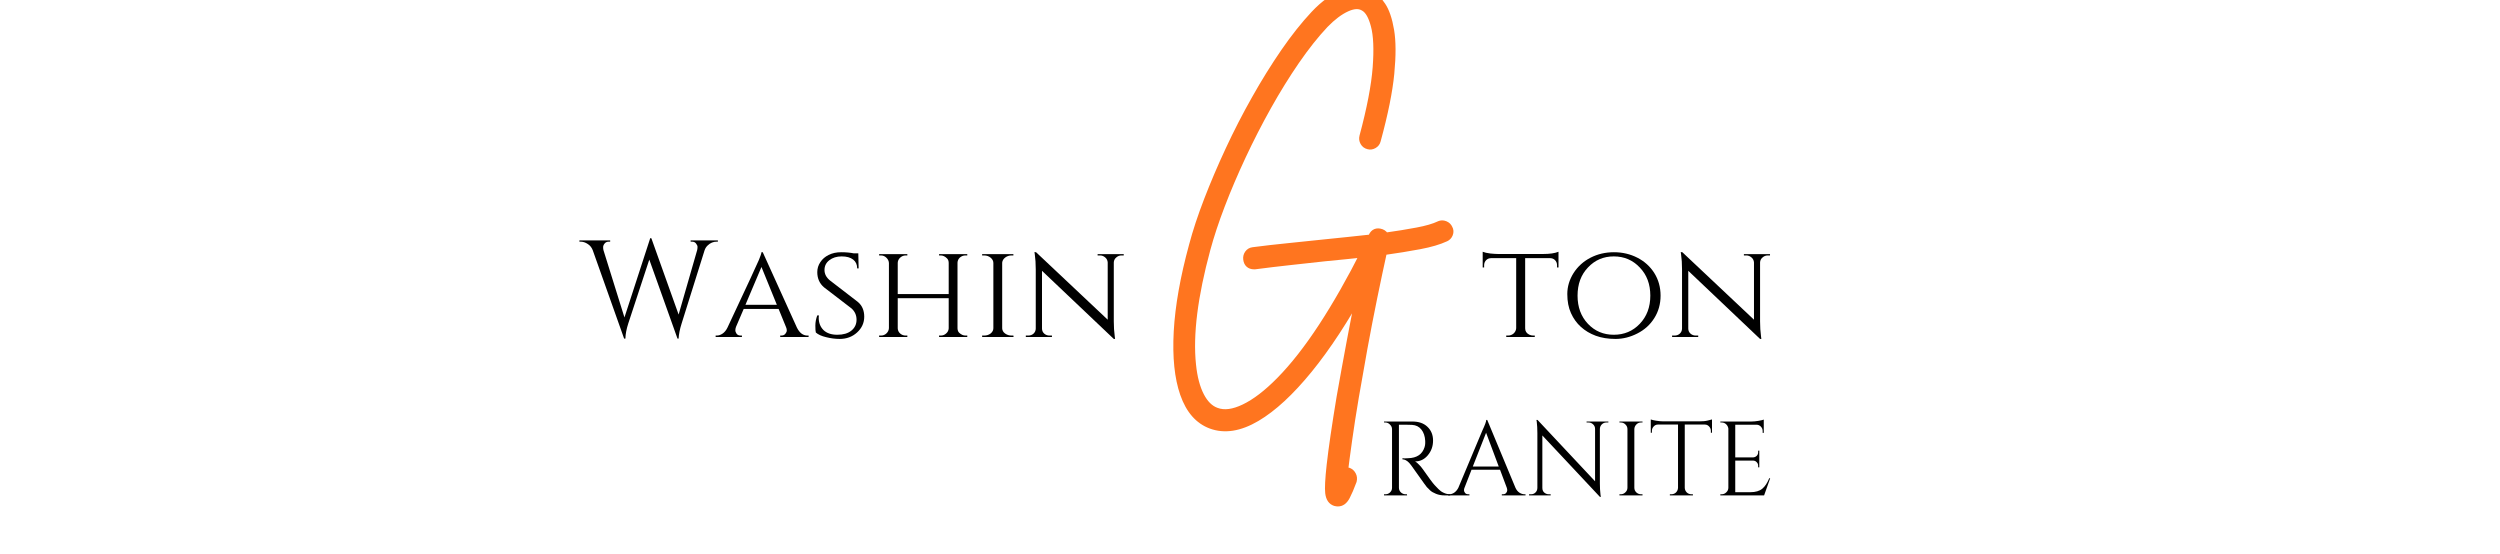 <svg xmlns="http://www.w3.org/2000/svg" xmlns:xlink="http://www.w3.org/1999/xlink" width="325" zoomAndPan="magnify" viewBox="0 0 243.75 54" height="72" preserveAspectRatio="xMidYMid meet"><defs><g></g><clipPath id="9616008800"><path d="M 0.289 4 L 14 4 L 14 15 L 0.289 15 Z M 0.289 4 " clip-rule="nonzero"></path></clipPath><clipPath id="12af0849b9"><rect x="0" width="55" y="0" height="19"></rect></clipPath><clipPath id="1b14f178da"><path d="M 0.051 22 L 8 22 L 8 30 L 0.051 30 Z M 0.051 22 " clip-rule="nonzero"></path></clipPath><clipPath id="c2cbe36ea3"><rect x="0" width="40" y="0" height="34"></rect></clipPath><clipPath id="976c00c1fc"><path d="M 1 0 L 29 0 L 29 49.719 L 1 49.719 Z M 1 0 " clip-rule="nonzero"></path></clipPath><clipPath id="095232f428"><path d="M 1 0 L 29 0 L 29 49 L 1 49 Z M 1 0 " clip-rule="nonzero"></path></clipPath><clipPath id="0402257862"><rect x="0" width="30" y="0" height="50"></rect></clipPath></defs><g transform="matrix(1, 0, 0, 1, 56, 19)"><g clip-path="url(#12af0849b9)"><g clip-path="url(#9616008800)"><g fill="#000000" fill-opacity="1"><g transform="translate(0.618, 13.858)"><g><path d="M 13.375 -9.297 L 13.266 -9.297 C 12.93 -9.297 12.641 -9.176 12.391 -8.938 C 12.242 -8.801 12.141 -8.641 12.078 -8.453 L 9.844 -1.328 C 9.664 -0.766 9.566 -0.27 9.547 0.156 L 9.438 0.156 L 6.688 -7.547 L 4.641 -1.328 C 4.461 -0.773 4.367 -0.281 4.359 0.156 L 4.234 0.156 L 1.172 -8.469 C 1.066 -8.738 0.898 -8.941 0.672 -9.078 C 0.453 -9.223 0.223 -9.297 -0.016 -9.297 L -0.125 -9.297 L -0.125 -9.422 L 2.875 -9.422 L 2.875 -9.297 L 2.75 -9.297 C 2.562 -9.297 2.422 -9.234 2.328 -9.109 C 2.234 -8.992 2.188 -8.879 2.188 -8.766 C 2.188 -8.66 2.195 -8.562 2.219 -8.469 L 4.266 -1.906 L 6.781 -9.641 L 6.891 -9.625 L 9.547 -2.188 L 11.359 -8.484 C 11.379 -8.586 11.391 -8.688 11.391 -8.781 C 11.391 -8.883 11.344 -8.992 11.25 -9.109 C 11.164 -9.234 11.031 -9.297 10.844 -9.297 L 10.719 -9.297 L 10.719 -9.422 L 13.375 -9.422 Z M 13.375 -9.297 "></path></g></g></g></g><g fill="#000000" fill-opacity="1"><g transform="translate(13.837, 13.858)"><g><path d="M 8.891 -0.141 L 9 -0.141 L 9 0 L 6.234 0 L 6.234 -0.141 L 6.344 -0.141 C 6.508 -0.141 6.641 -0.195 6.734 -0.312 C 6.828 -0.426 6.875 -0.535 6.875 -0.641 C 6.875 -0.742 6.852 -0.844 6.812 -0.938 L 6.078 -2.734 L 2.672 -2.734 L 1.922 -0.984 C 1.879 -0.867 1.859 -0.758 1.859 -0.656 C 1.859 -0.551 1.898 -0.438 1.984 -0.312 C 2.078 -0.195 2.211 -0.141 2.391 -0.141 L 2.5 -0.141 L 2.5 0 L -0.062 0 L -0.062 -0.141 L 0.047 -0.141 C 0.234 -0.141 0.422 -0.203 0.609 -0.328 C 0.805 -0.461 0.969 -0.66 1.094 -0.922 C 3.062 -5.117 4.082 -7.316 4.156 -7.516 C 4.312 -7.891 4.395 -8.141 4.406 -8.266 L 4.531 -8.266 L 7.859 -0.922 C 8.117 -0.398 8.461 -0.141 8.891 -0.141 Z M 2.844 -3.141 L 5.906 -3.141 L 4.406 -6.828 Z M 2.844 -3.141 "></path></g></g></g><g fill="#000000" fill-opacity="1"><g transform="translate(22.763, 13.858)"><g><path d="M 0.781 -0.438 C 0.75 -0.551 0.734 -0.773 0.734 -1.109 C 0.734 -1.441 0.797 -1.773 0.922 -2.109 L 1.078 -2.109 C 1.066 -2.035 1.062 -1.957 1.062 -1.875 C 1.062 -1.383 1.219 -0.984 1.531 -0.672 C 1.852 -0.367 2.301 -0.219 2.875 -0.219 C 3.457 -0.219 3.914 -0.352 4.25 -0.625 C 4.582 -0.895 4.75 -1.25 4.75 -1.688 C 4.75 -2.125 4.586 -2.488 4.266 -2.781 L 1.578 -4.844 C 1.141 -5.219 0.922 -5.711 0.922 -6.328 C 0.922 -6.68 1.02 -7.004 1.219 -7.297 C 1.414 -7.598 1.688 -7.832 2.031 -8 C 2.375 -8.176 2.781 -8.266 3.25 -8.266 C 3.719 -8.266 4.129 -8.227 4.484 -8.156 L 4.922 -8.156 L 4.953 -6.688 L 4.812 -6.688 C 4.812 -7.062 4.68 -7.348 4.422 -7.547 C 4.16 -7.754 3.785 -7.859 3.297 -7.859 C 2.816 -7.859 2.414 -7.734 2.094 -7.484 C 1.781 -7.242 1.625 -6.926 1.625 -6.531 C 1.625 -6.145 1.801 -5.805 2.156 -5.516 L 4.875 -3.422 C 5.289 -3.078 5.5 -2.598 5.5 -1.984 C 5.5 -1.379 5.266 -0.863 4.797 -0.438 C 4.336 -0.02 3.773 0.188 3.109 0.188 C 2.672 0.188 2.227 0.129 1.781 0.016 C 1.344 -0.086 1.008 -0.238 0.781 -0.438 Z M 0.781 -0.438 "></path></g></g></g><g fill="#000000" fill-opacity="1"><g transform="translate(28.982, 13.858)"><g><path d="M 6.734 -0.141 C 6.941 -0.141 7.117 -0.207 7.266 -0.344 C 7.422 -0.477 7.504 -0.645 7.516 -0.844 L 7.516 -3.781 L 2.547 -3.781 L 2.547 -0.844 C 2.555 -0.645 2.633 -0.477 2.781 -0.344 C 2.938 -0.207 3.117 -0.141 3.328 -0.141 L 3.484 -0.141 L 3.484 0 L 0.734 0 L 0.734 -0.141 L 0.906 -0.141 C 1.113 -0.141 1.289 -0.207 1.438 -0.344 C 1.594 -0.488 1.676 -0.66 1.688 -0.859 L 1.688 -7.219 C 1.676 -7.414 1.594 -7.586 1.438 -7.734 C 1.289 -7.879 1.113 -7.953 0.906 -7.953 L 0.734 -7.953 L 0.734 -8.078 L 3.484 -8.078 L 3.484 -7.953 L 3.328 -7.953 C 3.117 -7.953 2.938 -7.879 2.781 -7.734 C 2.633 -7.598 2.555 -7.43 2.547 -7.234 L 2.547 -4.188 L 7.516 -4.188 L 7.516 -7.219 C 7.516 -7.414 7.457 -7.566 7.344 -7.672 C 7.156 -7.859 6.953 -7.953 6.734 -7.953 L 6.578 -7.953 L 6.578 -8.078 L 9.328 -8.078 L 9.328 -7.953 L 9.156 -7.953 C 8.945 -7.953 8.766 -7.883 8.609 -7.75 C 8.461 -7.613 8.383 -7.445 8.375 -7.25 L 8.375 -0.844 C 8.383 -0.645 8.441 -0.5 8.547 -0.406 C 8.742 -0.227 8.945 -0.141 9.156 -0.141 L 9.328 -0.141 L 9.328 0 L 6.578 0 L 6.578 -0.141 Z M 6.734 -0.141 "></path></g></g></g><g fill="#000000" fill-opacity="1"><g transform="translate(39.025, 13.858)"><g><path d="M 0.922 -0.141 C 1.172 -0.141 1.383 -0.207 1.562 -0.344 C 1.738 -0.488 1.828 -0.66 1.828 -0.859 L 1.828 -7.219 C 1.828 -7.414 1.738 -7.586 1.562 -7.734 C 1.383 -7.879 1.172 -7.953 0.922 -7.953 L 0.734 -7.953 L 0.734 -8.078 L 3.781 -8.078 L 3.781 -7.953 L 3.609 -7.953 C 3.367 -7.953 3.16 -7.883 2.984 -7.75 C 2.805 -7.613 2.707 -7.445 2.688 -7.25 L 2.688 -0.844 C 2.695 -0.645 2.789 -0.477 2.969 -0.344 C 3.156 -0.207 3.367 -0.141 3.609 -0.141 L 3.781 -0.141 L 3.797 0 L 0.734 0 L 0.734 -0.141 Z M 0.922 -0.141 "></path></g></g></g><g fill="#000000" fill-opacity="1"><g transform="translate(43.548, 13.858)"><g><path d="M 9.797 -7.953 C 9.598 -7.953 9.426 -7.883 9.281 -7.75 C 9.133 -7.625 9.055 -7.461 9.047 -7.266 L 9.047 -1.531 C 9.047 -1.008 9.078 -0.516 9.141 -0.047 L 9.172 0.188 L 9.047 0.188 L 2.047 -6.453 L 2.047 -0.828 C 2.047 -0.629 2.117 -0.461 2.266 -0.328 C 2.41 -0.203 2.582 -0.141 2.781 -0.141 L 3.016 -0.141 L 3.016 0 L 0.469 0 L 0.469 -0.141 L 0.703 -0.141 C 0.91 -0.141 1.082 -0.203 1.219 -0.328 C 1.363 -0.461 1.438 -0.629 1.438 -0.828 L 1.438 -6.594 C 1.438 -7.145 1.406 -7.633 1.344 -8.062 L 1.312 -8.281 L 1.469 -8.266 L 8.453 -1.688 L 8.453 -7.266 C 8.441 -7.461 8.363 -7.625 8.219 -7.75 C 8.07 -7.883 7.898 -7.953 7.703 -7.953 L 7.469 -7.953 L 7.469 -8.078 L 10.016 -8.078 L 10.016 -7.953 Z M 9.797 -7.953 "></path></g></g></g></g></g><g transform="matrix(1, 0, 0, 1, 134, 19)"><g clip-path="url(#c2cbe36ea3)"><g fill="#000000" fill-opacity="1"><g transform="translate(10.359, 13.858)"><g><path d="M 4.344 -7.688 L 4.344 -0.844 C 4.344 -0.57 4.473 -0.367 4.734 -0.234 C 4.859 -0.172 4.988 -0.141 5.125 -0.141 L 5.281 -0.141 L 5.281 0 L 2.5 0 L 2.5 -0.141 L 2.672 -0.141 C 2.879 -0.141 3.062 -0.207 3.219 -0.344 C 3.375 -0.488 3.457 -0.66 3.469 -0.859 L 3.469 -7.688 L 1.031 -7.688 C 0.82 -7.688 0.656 -7.617 0.531 -7.484 C 0.406 -7.348 0.344 -7.188 0.344 -7 L 0.344 -6.781 L 0.203 -6.781 L 0.203 -8.312 C 0.379 -8.238 0.629 -8.18 0.953 -8.141 C 1.285 -8.109 1.535 -8.094 1.703 -8.094 L 6.094 -8.094 C 6.738 -8.094 7.238 -8.164 7.594 -8.312 L 7.594 -6.781 L 7.453 -6.781 L 7.453 -7 C 7.453 -7.188 7.391 -7.348 7.266 -7.484 C 7.141 -7.617 6.977 -7.688 6.781 -7.688 Z M 4.344 -7.688 "></path></g></g></g><g fill="#000000" fill-opacity="1"><g transform="translate(18.14, 13.858)"><g><path d="M 2.938 -7.734 C 3.625 -8.086 4.383 -8.266 5.219 -8.266 C 6.051 -8.266 6.812 -8.086 7.5 -7.734 C 8.195 -7.379 8.75 -6.879 9.156 -6.234 C 9.562 -5.586 9.766 -4.852 9.766 -4.031 C 9.766 -3.219 9.562 -2.488 9.156 -1.844 C 8.75 -1.195 8.195 -0.695 7.5 -0.344 C 6.812 0.008 6.102 0.188 5.375 0.188 C 4.645 0.188 4 0.082 3.438 -0.125 C 2.883 -0.332 2.406 -0.617 2 -0.984 C 1.594 -1.348 1.27 -1.797 1.031 -2.328 C 0.789 -2.859 0.672 -3.477 0.672 -4.188 C 0.672 -4.906 0.875 -5.586 1.281 -6.234 C 1.695 -6.879 2.25 -7.379 2.938 -7.734 Z M 2.688 -1.281 C 3.363 -0.57 4.203 -0.219 5.203 -0.219 C 6.211 -0.219 7.055 -0.57 7.734 -1.281 C 8.422 -2 8.766 -2.914 8.766 -4.031 C 8.766 -5.156 8.422 -6.07 7.734 -6.781 C 7.055 -7.5 6.211 -7.859 5.203 -7.859 C 4.203 -7.859 3.363 -7.5 2.688 -6.781 C 2.008 -6.07 1.672 -5.156 1.672 -4.031 C 1.672 -2.914 2.008 -2 2.688 -1.281 Z M 2.688 -1.281 "></path></g></g></g><g fill="#000000" fill-opacity="1"><g transform="translate(28.56, 13.858)"><g><path d="M 9.797 -7.953 C 9.598 -7.953 9.426 -7.883 9.281 -7.75 C 9.133 -7.625 9.055 -7.461 9.047 -7.266 L 9.047 -1.531 C 9.047 -1.008 9.078 -0.516 9.141 -0.047 L 9.172 0.188 L 9.047 0.188 L 2.047 -6.453 L 2.047 -0.828 C 2.047 -0.629 2.117 -0.461 2.266 -0.328 C 2.41 -0.203 2.582 -0.141 2.781 -0.141 L 3.016 -0.141 L 3.016 0 L 0.469 0 L 0.469 -0.141 L 0.703 -0.141 C 0.91 -0.141 1.082 -0.203 1.219 -0.328 C 1.363 -0.461 1.438 -0.629 1.438 -0.828 L 1.438 -6.594 C 1.438 -7.145 1.406 -7.633 1.344 -8.062 L 1.312 -8.281 L 1.469 -8.266 L 8.453 -1.688 L 8.453 -7.266 C 8.441 -7.461 8.363 -7.625 8.219 -7.75 C 8.07 -7.883 7.898 -7.953 7.703 -7.953 L 7.469 -7.953 L 7.469 -8.078 L 10.016 -8.078 L 10.016 -7.953 Z M 9.797 -7.953 "></path></g></g></g><g clip-path="url(#1b14f178da)"><g fill="#000000" fill-opacity="1"><g transform="translate(0.317, 29.301)"><g><path d="M 2.734 -6.891 L 2.078 -6.891 L 2.078 -0.75 C 2.078 -0.57 2.141 -0.422 2.266 -0.297 C 2.398 -0.172 2.555 -0.109 2.734 -0.109 L 2.859 -0.109 L 2.875 0 L 0.625 0 L 0.625 -0.109 L 0.75 -0.109 C 0.926 -0.109 1.078 -0.164 1.203 -0.281 C 1.336 -0.406 1.406 -0.555 1.406 -0.734 L 1.406 -6.453 C 1.406 -6.629 1.336 -6.781 1.203 -6.906 C 1.078 -7.039 0.926 -7.109 0.75 -7.109 L 0.625 -7.109 L 0.625 -7.203 L 3.391 -7.203 C 4.016 -7.203 4.504 -7.031 4.859 -6.688 C 5.223 -6.344 5.406 -5.895 5.406 -5.344 C 5.406 -4.789 5.234 -4.312 4.891 -3.906 C 4.555 -3.508 4.145 -3.312 3.656 -3.312 C 3.758 -3.258 3.879 -3.16 4.016 -3.016 C 4.16 -2.879 4.285 -2.734 4.391 -2.578 C 4.984 -1.734 5.367 -1.211 5.547 -1.016 C 5.723 -0.828 5.848 -0.695 5.922 -0.625 C 6.004 -0.551 6.086 -0.477 6.172 -0.406 C 6.266 -0.344 6.359 -0.289 6.453 -0.25 C 6.648 -0.156 6.859 -0.109 7.078 -0.109 L 7.078 0 L 6.516 0 C 6.223 0 5.945 -0.051 5.688 -0.156 C 5.438 -0.258 5.25 -0.367 5.125 -0.484 C 5 -0.598 4.891 -0.707 4.797 -0.812 C 4.703 -0.926 4.441 -1.285 4.016 -1.891 C 3.598 -2.492 3.352 -2.836 3.281 -2.922 C 3.219 -3.004 3.148 -3.086 3.078 -3.172 C 2.859 -3.398 2.641 -3.516 2.422 -3.516 L 2.422 -3.625 C 2.473 -3.613 2.539 -3.609 2.625 -3.609 C 2.719 -3.609 2.832 -3.613 2.969 -3.625 C 3.82 -3.645 4.359 -4.004 4.578 -4.703 C 4.617 -4.836 4.641 -4.961 4.641 -5.078 C 4.641 -5.203 4.641 -5.281 4.641 -5.312 C 4.617 -5.77 4.492 -6.141 4.266 -6.422 C 4.047 -6.703 3.742 -6.852 3.359 -6.875 C 3.191 -6.883 2.984 -6.891 2.734 -6.891 Z M 2.734 -6.891 "></path></g></g></g></g><g fill="#000000" fill-opacity="1"><g transform="translate(7.285, 29.301)"><g><path d="M 7.375 -0.109 L 7.453 -0.109 L 7.453 0 L 5.141 0 L 5.141 -0.109 L 5.234 -0.109 C 5.379 -0.109 5.488 -0.148 5.562 -0.234 C 5.633 -0.328 5.672 -0.414 5.672 -0.5 C 5.672 -0.582 5.656 -0.664 5.625 -0.75 L 4.969 -2.5 L 2.188 -2.5 L 1.5 -0.734 C 1.469 -0.66 1.453 -0.582 1.453 -0.5 C 1.453 -0.414 1.488 -0.328 1.562 -0.234 C 1.633 -0.148 1.742 -0.109 1.891 -0.109 L 1.984 -0.109 L 1.984 0 L -0.094 0 L -0.094 -0.109 L 0 -0.109 C 0.176 -0.109 0.344 -0.16 0.5 -0.266 C 0.664 -0.379 0.801 -0.539 0.906 -0.75 L 3.234 -6.297 C 3.492 -6.848 3.625 -7.203 3.625 -7.359 L 3.719 -7.359 L 6.469 -0.75 C 6.562 -0.539 6.691 -0.379 6.859 -0.266 C 7.023 -0.16 7.195 -0.109 7.375 -0.109 Z M 2.312 -2.812 L 4.844 -2.812 L 3.609 -6.109 Z M 2.312 -2.812 "></path></g></g></g><g fill="#000000" fill-opacity="1"><g transform="translate(14.613, 29.301)"><g><path d="M 8.016 -7.109 C 7.836 -7.109 7.688 -7.047 7.562 -6.922 C 7.445 -6.805 7.383 -6.66 7.375 -6.484 L 7.375 -1.172 C 7.375 -0.773 7.395 -0.398 7.438 -0.047 L 7.469 0.141 L 7.375 0.141 L 1.766 -5.844 L 1.766 -0.719 C 1.766 -0.477 1.867 -0.301 2.078 -0.188 C 2.172 -0.133 2.273 -0.109 2.391 -0.109 L 2.578 -0.109 L 2.578 0 L 0.469 0 L 0.469 -0.109 L 0.656 -0.109 C 0.832 -0.109 0.977 -0.164 1.094 -0.281 C 1.219 -0.406 1.281 -0.555 1.281 -0.734 L 1.281 -6.078 C 1.281 -6.492 1.258 -6.867 1.219 -7.203 L 1.188 -7.359 L 1.297 -7.359 L 6.906 -1.375 L 6.906 -6.484 C 6.906 -6.66 6.844 -6.805 6.719 -6.922 C 6.594 -7.047 6.441 -7.109 6.266 -7.109 L 6.078 -7.109 L 6.078 -7.203 L 8.203 -7.203 L 8.203 -7.109 Z M 8.016 -7.109 "></path></g></g></g><g fill="#000000" fill-opacity="1"><g transform="translate(23.27, 29.301)"><g><path d="M 0.75 -0.109 C 0.926 -0.109 1.078 -0.172 1.203 -0.297 C 1.336 -0.422 1.406 -0.57 1.406 -0.75 L 1.406 -6.469 C 1.406 -6.645 1.336 -6.797 1.203 -6.922 C 1.078 -7.047 0.926 -7.109 0.75 -7.109 L 0.625 -7.109 L 0.625 -7.203 L 2.875 -7.203 L 2.875 -7.109 L 2.734 -7.109 C 2.555 -7.109 2.406 -7.047 2.281 -6.922 C 2.156 -6.797 2.086 -6.645 2.078 -6.469 L 2.078 -0.75 C 2.078 -0.57 2.141 -0.422 2.266 -0.297 C 2.398 -0.172 2.555 -0.109 2.734 -0.109 L 2.875 -0.109 L 2.875 0 L 0.625 0 L 0.625 -0.109 Z M 0.75 -0.109 "></path></g></g></g><g fill="#000000" fill-opacity="1"><g transform="translate(26.748, 29.301)"><g><path d="M 6.062 -6.297 C 6.062 -6.453 6.004 -6.594 5.891 -6.719 C 5.773 -6.844 5.641 -6.906 5.484 -6.906 L 3.516 -6.906 L 3.516 -0.734 C 3.523 -0.555 3.594 -0.406 3.719 -0.281 C 3.844 -0.164 4 -0.109 4.188 -0.109 L 4.312 -0.109 L 4.312 0 L 2.062 0 L 2.062 -0.109 L 2.188 -0.109 C 2.375 -0.109 2.531 -0.164 2.656 -0.281 C 2.781 -0.406 2.848 -0.555 2.859 -0.734 L 2.859 -6.906 L 0.891 -6.906 C 0.734 -6.906 0.598 -6.844 0.484 -6.719 C 0.367 -6.594 0.312 -6.453 0.312 -6.297 L 0.312 -6.109 L 0.203 -6.109 L 0.203 -7.406 C 0.305 -7.363 0.484 -7.32 0.734 -7.281 C 0.992 -7.238 1.227 -7.219 1.438 -7.219 L 4.922 -7.219 C 5.254 -7.219 5.531 -7.242 5.75 -7.297 C 5.977 -7.348 6.117 -7.383 6.172 -7.406 L 6.172 -6.109 L 6.062 -6.109 Z M 6.062 -6.297 "></path></g></g></g><g fill="#000000" fill-opacity="1"><g transform="translate(33.109, 29.301)"><g><path d="M 0.75 -0.109 C 0.926 -0.109 1.078 -0.172 1.203 -0.297 C 1.336 -0.422 1.406 -0.57 1.406 -0.75 L 1.406 -6.516 C 1.383 -6.68 1.312 -6.82 1.188 -6.938 C 1.07 -7.051 0.926 -7.109 0.75 -7.109 L 0.625 -7.109 L 0.625 -7.203 L 3.641 -7.203 C 3.848 -7.203 4.078 -7.223 4.328 -7.266 C 4.578 -7.305 4.754 -7.348 4.859 -7.391 L 4.859 -6.094 L 4.75 -6.094 L 4.75 -6.281 C 4.75 -6.445 4.691 -6.586 4.578 -6.703 C 4.473 -6.816 4.344 -6.879 4.188 -6.891 L 2.078 -6.891 L 2.078 -3.703 L 3.812 -3.703 C 3.957 -3.711 4.078 -3.766 4.172 -3.859 C 4.266 -3.953 4.312 -4.07 4.312 -4.219 L 4.312 -4.359 L 4.422 -4.359 L 4.422 -2.734 L 4.312 -2.734 L 4.312 -2.891 C 4.312 -3.023 4.266 -3.141 4.172 -3.234 C 4.078 -3.336 3.961 -3.391 3.828 -3.391 L 2.078 -3.391 L 2.078 -0.312 L 3.547 -0.312 C 4.055 -0.312 4.445 -0.426 4.719 -0.656 C 4.988 -0.883 5.211 -1.223 5.391 -1.672 L 5.484 -1.672 L 4.891 0 L 0.625 0 L 0.625 -0.109 Z M 0.75 -0.109 "></path></g></g></g></g></g><g transform="matrix(1, 0, 0, 1, 113, -0)"><g clip-path="url(#0402257862)"><g clip-path="url(#976c00c1fc)"><g fill="#ff751f" fill-opacity="1"><g transform="translate(0.298, 30.108)"><g><path d="M 28.281 -8.023 C 28.438 -7.746 28.457 -7.457 28.34 -7.16 C 28.227 -6.883 28.039 -6.691 27.777 -6.574 L 27.59 -7.008 L 27.789 -6.582 C 27.129 -6.273 26.258 -6.016 25.176 -5.812 C 24.125 -5.613 22.918 -5.418 21.555 -5.227 L 21.492 -5.691 L 21.949 -5.594 C 21.637 -4.176 21.312 -2.656 20.98 -1.031 C 20.648 0.59 20.332 2.23 20.027 3.887 C 19.727 5.539 19.445 7.133 19.184 8.664 C 18.926 10.195 18.707 11.59 18.531 12.859 C 18.352 14.129 18.211 15.188 18.109 16.043 L 17.645 15.984 L 17.434 15.566 C 17.723 15.422 18.016 15.402 18.309 15.516 L 18.32 15.52 L 18.328 15.523 C 18.578 15.629 18.766 15.809 18.891 16.059 C 19.016 16.305 19.043 16.57 18.973 16.852 L 18.969 16.875 L 18.961 16.898 C 18.723 17.543 18.5 18.062 18.293 18.457 C 18.008 19 17.625 19.27 17.141 19.27 C 17.043 19.27 16.93 19.254 16.809 19.223 L 16.793 19.219 L 16.773 19.215 C 16.273 19.047 15.984 18.633 15.91 17.977 C 15.855 17.484 15.902 16.562 16.051 15.215 C 16.238 13.559 16.562 11.34 17.023 8.559 C 17.336 6.781 17.672 4.941 18.027 3.043 C 18.383 1.141 18.738 -0.664 19.09 -2.379 L 19.551 -2.285 L 19.961 -2.059 C 18.176 1.199 16.387 3.93 14.598 6.129 C 12.789 8.352 11.059 9.953 9.406 10.93 C 7.672 11.953 6.086 12.203 4.652 11.672 C 3.328 11.18 2.367 10.09 1.777 8.398 C 1.215 6.785 1.004 4.719 1.141 2.195 C 1.281 -0.301 1.781 -3.125 2.645 -6.285 C 3.004 -7.637 3.492 -9.117 4.113 -10.727 C 4.734 -12.332 5.434 -13.98 6.223 -15.668 C 7.008 -17.355 7.863 -19.02 8.789 -20.656 C 9.711 -22.297 10.664 -23.824 11.641 -25.246 C 12.625 -26.672 13.605 -27.906 14.578 -28.945 C 15.59 -30.023 16.605 -30.738 17.629 -31.098 C 18.707 -31.48 19.676 -31.438 20.527 -30.977 C 20.949 -30.75 21.359 -30.34 21.758 -29.742 C 22.148 -29.156 22.438 -28.309 22.625 -27.199 C 22.809 -26.117 22.816 -24.688 22.645 -22.914 C 22.477 -21.16 22.035 -18.965 21.316 -16.332 C 21.246 -16.043 21.078 -15.82 20.816 -15.672 C 20.555 -15.523 20.289 -15.488 20.016 -15.566 L 20.145 -16.016 L 20.031 -15.562 C 19.734 -15.637 19.512 -15.805 19.363 -16.066 C 19.219 -16.32 19.18 -16.594 19.254 -16.883 C 19.977 -19.57 20.406 -21.797 20.539 -23.559 C 20.668 -25.301 20.613 -26.629 20.363 -27.547 C 20.141 -28.383 19.848 -28.895 19.492 -29.082 L 19.48 -29.09 L 19.469 -29.094 C 19.148 -29.285 18.715 -29.254 18.164 -29.008 C 17.52 -28.719 16.844 -28.211 16.133 -27.48 C 15.215 -26.504 14.289 -25.336 13.352 -23.977 C 12.414 -22.613 11.504 -21.145 10.625 -19.574 C 9.742 -17.996 8.918 -16.391 8.152 -14.754 C 7.387 -13.117 6.707 -11.527 6.117 -9.984 C 5.527 -8.445 5.059 -7.027 4.707 -5.727 C 3.473 -1.176 3.008 2.543 3.312 5.426 C 3.434 6.617 3.688 7.59 4.078 8.34 C 4.438 9.031 4.883 9.473 5.414 9.66 C 6.066 9.91 6.879 9.801 7.852 9.336 C 8.898 8.84 10.027 7.973 11.238 6.742 C 12.574 5.387 13.93 3.652 15.312 1.543 C 16.699 -0.582 18.078 -3 19.445 -5.715 L 19.863 -5.504 L 19.914 -5.039 L 17.957 -4.836 C 17.277 -4.762 16.594 -4.695 15.902 -4.633 L 12.484 -4.258 C 11.332 -4.133 10.203 -3.996 9.102 -3.852 L 9.07 -3.848 L 8.977 -3.848 C 8.68 -3.848 8.438 -3.934 8.25 -4.102 C 8.062 -4.27 7.953 -4.5 7.918 -4.793 C 7.883 -5.078 7.945 -5.336 8.105 -5.57 C 8.281 -5.82 8.52 -5.965 8.824 -6.004 C 9.934 -6.148 11.07 -6.281 12.23 -6.395 C 13.387 -6.508 14.539 -6.629 15.684 -6.754 L 18.109 -7.004 L 20.441 -7.254 L 20.488 -6.789 L 20.07 -6.996 C 20.082 -7.02 20.09 -7.035 20.09 -7.047 C 20.109 -7.098 20.133 -7.156 20.164 -7.219 L 20.582 -7.008 L 20.152 -7.195 C 20.277 -7.477 20.461 -7.668 20.699 -7.77 C 20.938 -7.867 21.199 -7.863 21.492 -7.762 C 21.785 -7.652 22 -7.441 22.137 -7.137 L 21.711 -6.945 L 21.645 -7.41 C 22.824 -7.574 23.883 -7.746 24.812 -7.922 C 25.711 -8.09 26.402 -8.293 26.887 -8.523 L 26.895 -8.531 L 26.906 -8.535 C 27.172 -8.648 27.441 -8.648 27.719 -8.539 C 27.996 -8.426 28.191 -8.238 28.305 -7.973 L 27.871 -7.789 Z M 27.465 -7.555 L 27.453 -7.578 L 27.441 -7.605 C 27.43 -7.633 27.406 -7.652 27.371 -7.668 C 27.332 -7.68 27.301 -7.684 27.273 -7.672 L 27.09 -8.102 L 27.293 -7.68 C 26.734 -7.41 25.965 -7.184 24.988 -7 C 24.043 -6.82 22.973 -6.648 21.773 -6.48 L 21.426 -6.43 L 21.281 -6.754 C 21.25 -6.82 21.215 -6.863 21.18 -6.879 C 21.113 -6.898 21.074 -6.91 21.062 -6.902 L 21.059 -6.898 C 21.047 -6.883 21.031 -6.855 21.012 -6.82 L 21.004 -6.797 C 20.992 -6.777 20.984 -6.758 20.98 -6.75 C 20.965 -6.695 20.941 -6.641 20.91 -6.578 L 20.793 -6.348 L 18.207 -6.07 L 15.785 -5.82 C 14.637 -5.695 13.484 -5.574 12.324 -5.461 C 11.172 -5.348 10.043 -5.219 8.941 -5.07 C 8.914 -5.066 8.895 -5.055 8.879 -5.035 C 8.852 -4.996 8.844 -4.953 8.848 -4.902 C 8.855 -4.844 8.867 -4.809 8.875 -4.801 C 8.887 -4.789 8.922 -4.785 8.977 -4.785 L 9.039 -4.785 L 9.039 -4.316 L 8.98 -4.781 C 10.09 -4.93 11.223 -5.066 12.383 -5.191 L 15.816 -5.566 C 16.504 -5.629 17.184 -5.695 17.859 -5.77 L 20.668 -6.062 L 20.281 -5.293 C 18.898 -2.547 17.504 -0.098 16.098 2.055 C 14.684 4.219 13.285 6 11.91 7.398 C 10.617 8.711 9.402 9.637 8.258 10.184 C 7.043 10.762 5.988 10.883 5.098 10.547 C 4.336 10.277 3.719 9.684 3.242 8.773 C 2.797 7.914 2.512 6.832 2.379 5.523 C 2.062 2.523 2.535 -1.309 3.801 -5.973 C 4.16 -7.301 4.641 -8.75 5.238 -10.32 C 5.836 -11.883 6.523 -13.492 7.301 -15.152 C 8.078 -16.809 8.914 -18.438 9.805 -20.031 C 10.699 -21.629 11.621 -23.121 12.578 -24.512 C 13.543 -25.906 14.504 -27.113 15.461 -28.137 C 16.254 -28.953 17.027 -29.527 17.781 -29.863 C 18.625 -30.242 19.348 -30.258 19.945 -29.902 L 19.707 -29.5 L 19.926 -29.914 C 20.527 -29.602 20.977 -28.895 21.27 -27.789 C 21.547 -26.77 21.613 -25.336 21.473 -23.488 C 21.336 -21.664 20.898 -19.387 20.164 -16.652 C 20.152 -16.609 20.156 -16.566 20.176 -16.531 C 20.195 -16.5 20.223 -16.48 20.258 -16.473 L 20.266 -16.469 L 20.273 -16.469 C 20.293 -16.461 20.32 -16.469 20.352 -16.484 C 20.379 -16.504 20.402 -16.535 20.414 -16.578 C 21.113 -19.16 21.547 -21.301 21.711 -23.008 C 21.875 -24.695 21.871 -26.043 21.699 -27.043 C 21.535 -28.02 21.293 -28.746 20.977 -29.223 C 20.664 -29.688 20.367 -29.996 20.078 -30.148 C 19.469 -30.48 18.758 -30.5 17.938 -30.215 C 17.062 -29.906 16.172 -29.27 15.262 -28.301 C 14.32 -27.297 13.371 -26.102 12.414 -24.711 C 11.453 -23.316 10.516 -21.812 9.605 -20.195 C 8.695 -18.582 7.852 -16.938 7.074 -15.27 C 6.297 -13.602 5.602 -11.973 4.988 -10.391 C 4.379 -8.809 3.898 -7.359 3.551 -6.039 C 2.703 -2.941 2.215 -0.18 2.078 2.246 C 1.949 4.645 2.141 6.594 2.664 8.09 C 3.156 9.504 3.93 10.402 4.98 10.789 C 6.133 11.219 7.449 10.996 8.926 10.121 C 10.484 9.203 12.133 7.676 13.871 5.539 C 15.625 3.379 17.379 0.699 19.141 -2.508 L 20.012 -2.188 C 19.656 -0.48 19.305 1.32 18.949 3.215 C 18.594 5.109 18.262 6.941 17.949 8.711 C 17.492 11.477 17.168 13.68 16.984 15.316 C 16.84 16.598 16.793 17.449 16.844 17.871 C 16.871 18.133 16.949 18.281 17.07 18.324 L 16.922 18.77 L 17.039 18.312 C 17.082 18.324 17.117 18.332 17.141 18.332 C 17.246 18.332 17.352 18.227 17.461 18.02 C 17.652 17.66 17.855 17.18 18.078 16.574 L 18.52 16.734 L 18.062 16.621 C 18.078 16.566 18.074 16.52 18.051 16.477 C 18.031 16.434 18 16.402 17.957 16.387 L 18.145 15.953 L 17.98 16.395 C 17.941 16.379 17.898 16.383 17.852 16.406 L 17.07 16.797 L 17.176 15.93 C 17.281 15.07 17.422 14.004 17.602 12.73 C 17.777 11.453 18 10.047 18.258 8.508 C 18.52 6.973 18.801 5.375 19.105 3.715 C 19.41 2.055 19.727 0.41 20.062 -1.219 C 20.395 -2.848 20.719 -4.375 21.031 -5.793 L 21.102 -6.113 L 21.426 -6.156 C 22.773 -6.344 23.965 -6.535 25 -6.734 C 26.004 -6.922 26.801 -7.156 27.391 -7.434 L 27.398 -7.434 L 27.406 -7.438 C 27.434 -7.449 27.453 -7.473 27.469 -7.512 C 27.473 -7.527 27.473 -7.543 27.465 -7.555 Z M 27.465 -7.555 "></path></g></g></g></g><g clip-path="url(#095232f428)"><g fill="#ff751f" fill-opacity="1"><g transform="translate(0.298, 30.108)"><g><path d="M 27.875 -7.781 C 27.957 -7.633 27.969 -7.484 27.906 -7.328 C 27.844 -7.172 27.738 -7.062 27.594 -7 C 26.969 -6.707 26.133 -6.461 25.094 -6.266 C 24.051 -6.066 22.848 -5.875 21.484 -5.688 C 21.172 -4.27 20.848 -2.75 20.516 -1.125 C 20.18 0.5 19.863 2.141 19.562 3.797 C 19.258 5.453 18.977 7.047 18.719 8.578 C 18.457 10.117 18.238 11.523 18.062 12.797 C 17.883 14.066 17.742 15.129 17.641 15.984 C 17.805 15.898 17.973 15.891 18.141 15.953 C 18.285 16.016 18.395 16.117 18.469 16.266 C 18.539 16.41 18.555 16.566 18.516 16.734 C 18.285 17.359 18.07 17.859 17.875 18.234 C 17.676 18.609 17.43 18.797 17.141 18.797 C 17.078 18.797 17.004 18.785 16.922 18.766 C 16.609 18.66 16.426 18.379 16.375 17.922 C 16.32 17.461 16.367 16.578 16.516 15.266 C 16.703 13.617 17.023 11.41 17.484 8.641 C 17.797 6.859 18.129 5.02 18.484 3.125 C 18.836 1.227 19.191 -0.57 19.547 -2.281 C 17.773 0.945 16.004 3.648 14.234 5.828 C 12.461 8.016 10.77 9.582 9.156 10.531 C 7.551 11.477 6.102 11.711 4.812 11.234 C 3.625 10.797 2.758 9.797 2.219 8.234 C 1.676 6.68 1.473 4.676 1.609 2.219 C 1.742 -0.238 2.238 -3.031 3.094 -6.156 C 3.445 -7.5 3.93 -8.969 4.547 -10.562 C 5.16 -12.156 5.859 -13.789 6.641 -15.469 C 7.422 -17.145 8.27 -18.797 9.188 -20.422 C 10.113 -22.047 11.062 -23.562 12.031 -24.969 C 13 -26.383 13.961 -27.602 14.922 -28.625 C 15.879 -29.645 16.832 -30.32 17.781 -30.656 C 18.727 -30.988 19.566 -30.957 20.297 -30.562 C 20.648 -30.375 21.004 -30.016 21.359 -29.484 C 21.711 -28.953 21.977 -28.164 22.156 -27.125 C 22.332 -26.082 22.336 -24.691 22.172 -22.953 C 22.004 -21.223 21.566 -19.055 20.859 -16.453 C 20.816 -16.285 20.723 -16.16 20.578 -16.078 C 20.43 -15.992 20.285 -15.973 20.141 -16.016 C 19.973 -16.055 19.848 -16.148 19.766 -16.297 C 19.68 -16.441 19.66 -16.598 19.703 -16.766 C 20.43 -19.473 20.863 -21.723 21 -23.516 C 21.133 -25.316 21.07 -26.703 20.812 -27.672 C 20.551 -28.641 20.18 -29.25 19.703 -29.5 C 19.242 -29.77 18.664 -29.75 17.969 -29.438 C 17.27 -29.125 16.547 -28.582 15.797 -27.812 C 14.859 -26.812 13.914 -25.617 12.969 -24.234 C 12.02 -22.859 11.102 -21.379 10.219 -19.797 C 9.332 -18.211 8.5 -16.598 7.719 -14.953 C 6.945 -13.305 6.266 -11.703 5.672 -10.141 C 5.078 -8.586 4.602 -7.156 4.25 -5.844 C 3 -1.238 2.531 2.531 2.844 5.469 C 2.969 6.719 3.238 7.742 3.656 8.547 C 4.07 9.359 4.602 9.879 5.25 10.109 C 6.02 10.398 6.953 10.285 8.047 9.766 C 9.148 9.242 10.328 8.344 11.578 7.062 C 12.93 5.688 14.305 3.93 15.703 1.797 C 17.098 -0.336 18.484 -2.77 19.859 -5.5 C 19.234 -5.438 18.582 -5.367 17.906 -5.297 C 17.227 -5.223 16.547 -5.156 15.859 -5.094 C 14.734 -4.969 13.594 -4.844 12.438 -4.719 C 11.281 -4.594 10.148 -4.457 9.047 -4.312 C 9.023 -4.312 9.004 -4.312 8.984 -4.312 C 8.629 -4.312 8.43 -4.488 8.391 -4.844 C 8.367 -5.008 8.406 -5.16 8.5 -5.297 C 8.594 -5.43 8.723 -5.508 8.891 -5.531 C 9.992 -5.676 11.125 -5.805 12.281 -5.922 C 13.438 -6.035 14.586 -6.156 15.734 -6.281 C 16.547 -6.363 17.352 -6.445 18.156 -6.531 C 18.957 -6.613 19.734 -6.695 20.484 -6.781 C 20.504 -6.82 20.52 -6.859 20.531 -6.891 C 20.539 -6.922 20.555 -6.957 20.578 -7 C 20.723 -7.332 20.973 -7.438 21.328 -7.312 C 21.492 -7.25 21.617 -7.125 21.703 -6.938 C 22.898 -7.102 23.969 -7.273 24.906 -7.453 C 25.844 -7.629 26.57 -7.848 27.094 -8.109 C 27.238 -8.172 27.391 -8.172 27.547 -8.109 C 27.703 -8.047 27.812 -7.938 27.875 -7.781 Z M 27.875 -7.781 "></path></g></g></g></g></g></g></svg>